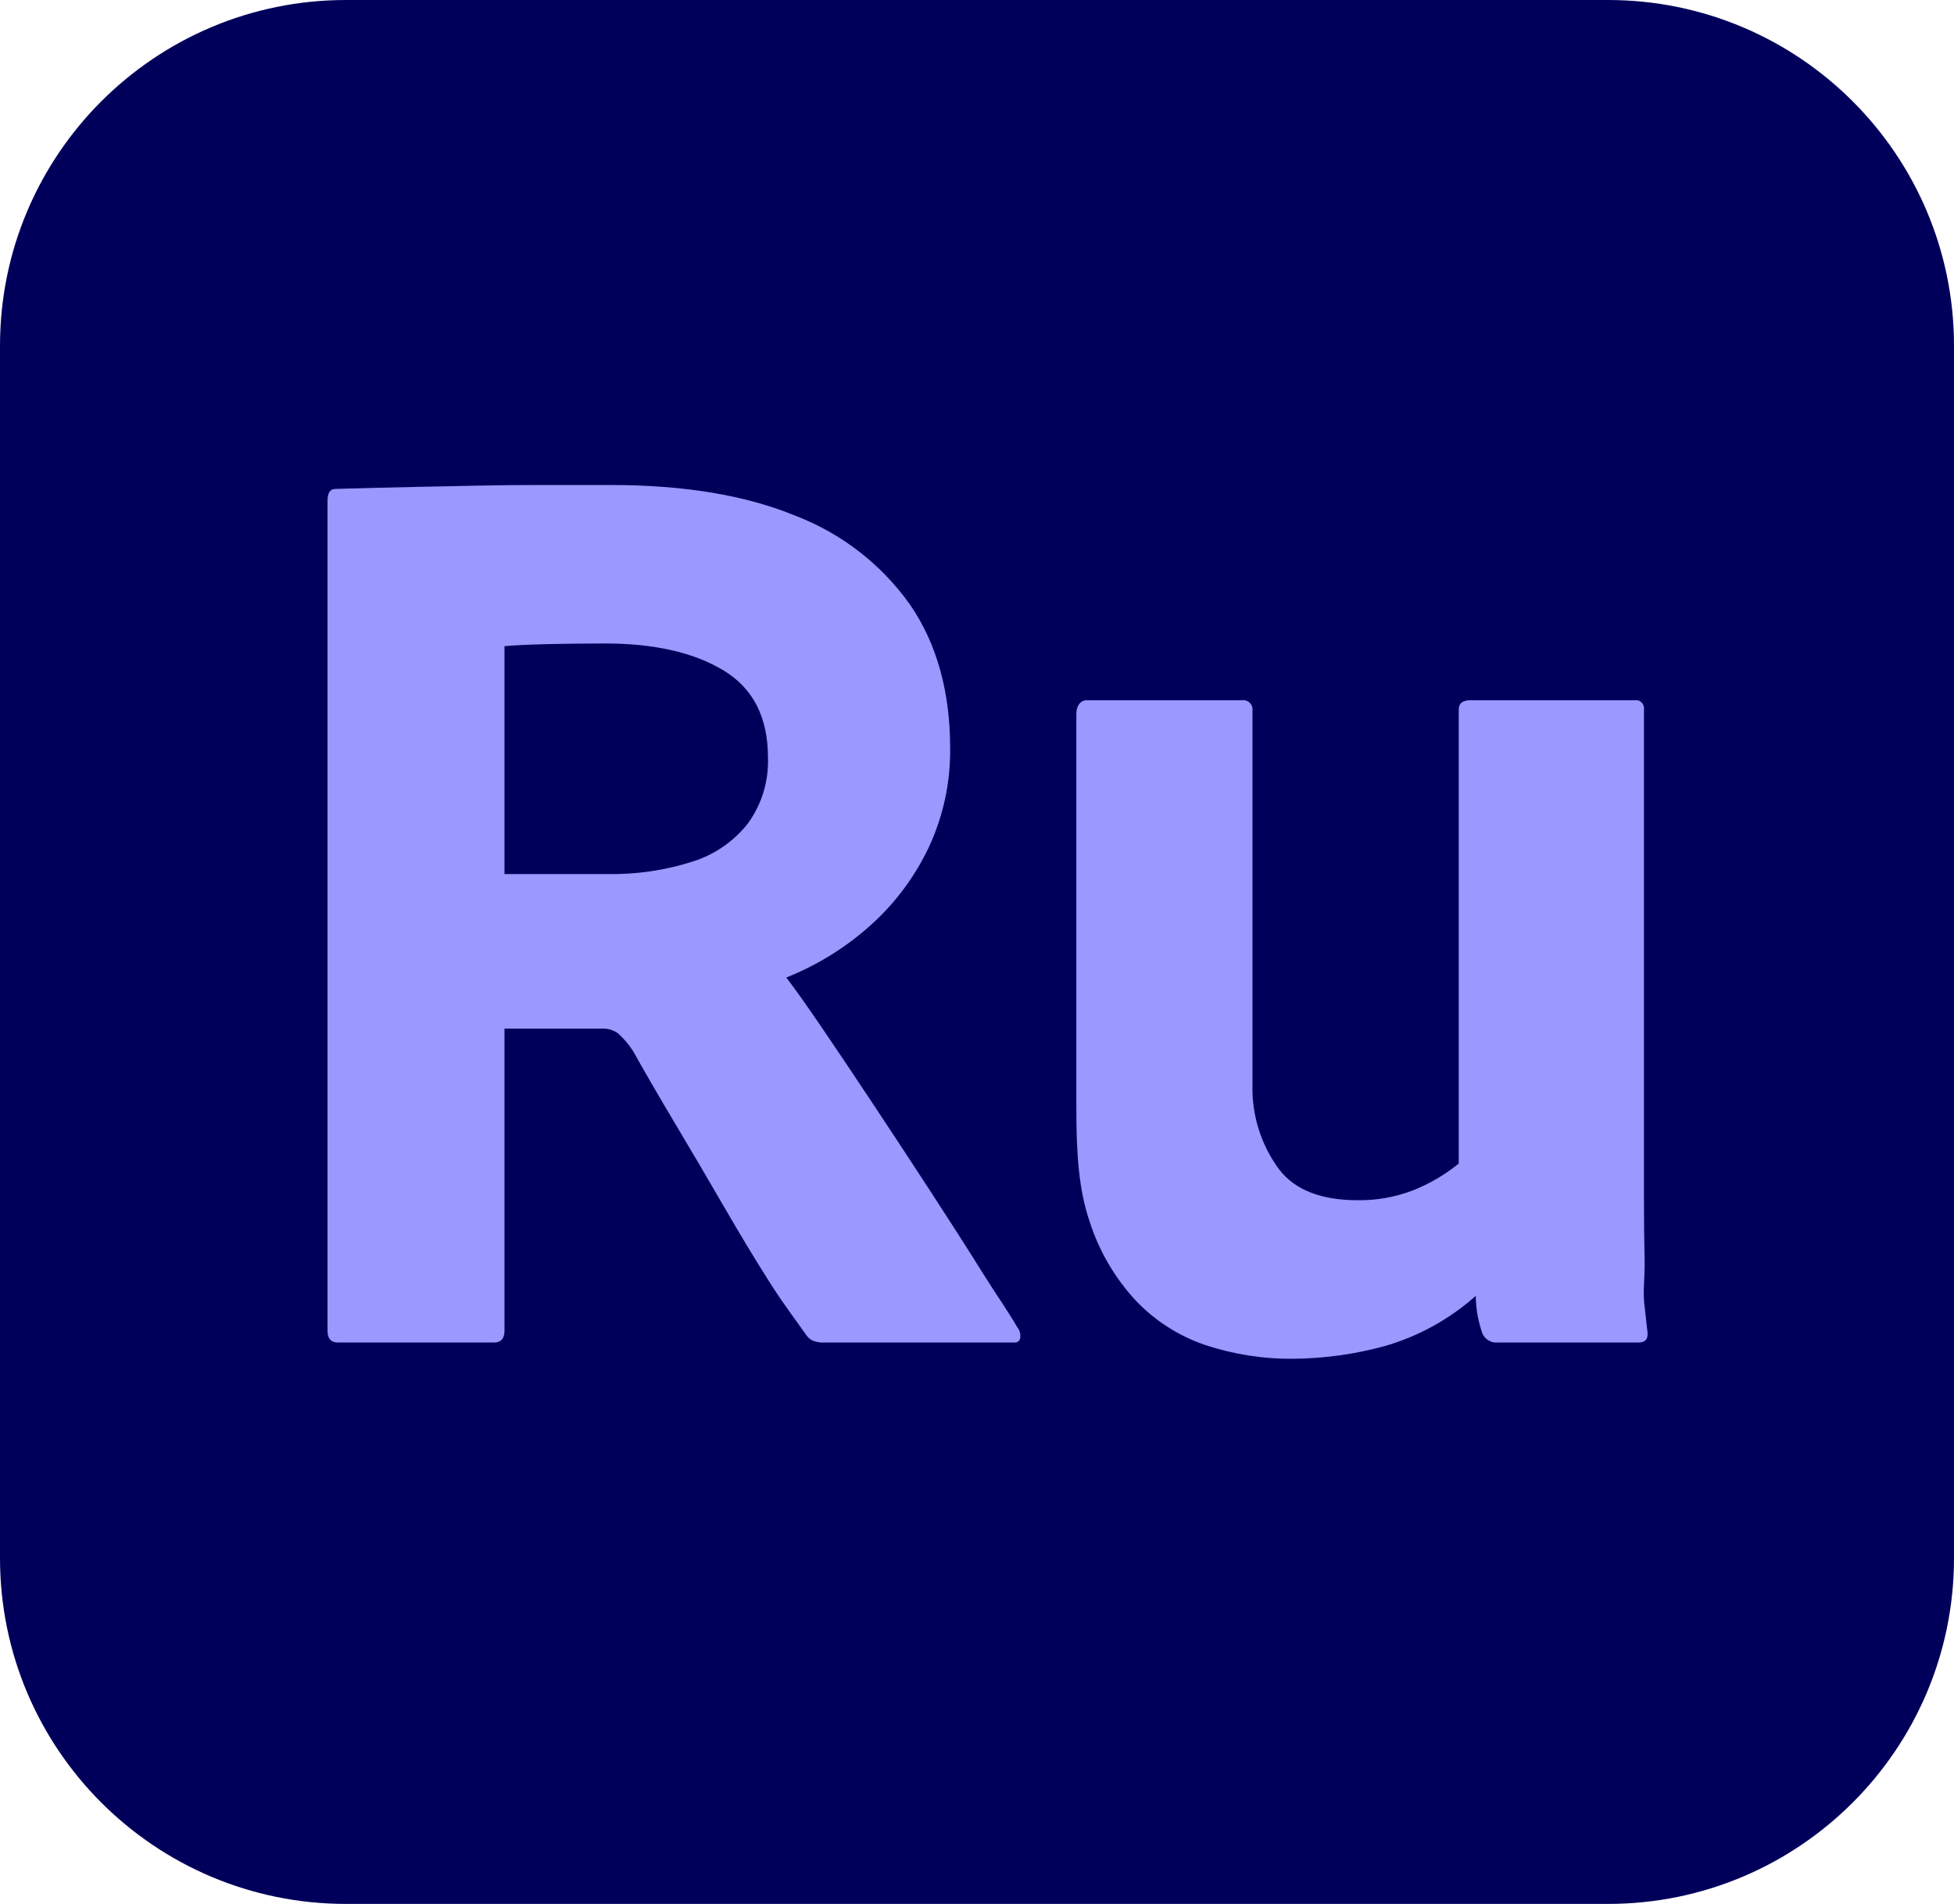 <svg width="39" height="38" viewBox="0 0 39 38" fill="none" xmlns="http://www.w3.org/2000/svg">
<g clip-path="url(#clip0_798_28077)">
<path d="M32.094 0H6.906C3.092 0 0 3.09 0 6.902V31.098C0 34.91 3.092 38 6.906 38H32.094C35.908 38 39 34.91 39 31.098V6.902C39 3.09 35.908 0 32.094 0Z" fill="#00005B"/>
<path d="M9.86 26.795H6.746C6.606 26.795 6.537 26.716 6.537 26.56V9.993C6.537 9.837 6.589 9.758 6.694 9.758C7.304 9.741 7.827 9.728 8.264 9.719C8.699 9.71 9.118 9.702 9.519 9.693C9.92 9.684 10.335 9.68 10.762 9.68H12.188C13.653 9.68 14.883 9.884 15.877 10.294C16.799 10.648 17.596 11.266 18.166 12.072C18.698 12.848 18.964 13.802 18.964 14.935C18.972 15.611 18.829 16.281 18.545 16.896C18.268 17.485 17.877 18.014 17.394 18.451C16.895 18.903 16.319 19.261 15.694 19.51C15.868 19.737 16.112 20.081 16.426 20.543C16.74 21.005 17.085 21.519 17.46 22.086C17.835 22.652 18.21 23.223 18.585 23.798C18.959 24.373 19.3 24.905 19.605 25.393C19.91 25.881 20.141 26.203 20.298 26.481C20.323 26.51 20.341 26.543 20.352 26.579C20.363 26.615 20.367 26.653 20.364 26.69C20.363 26.705 20.36 26.72 20.354 26.733C20.348 26.747 20.339 26.759 20.328 26.768C20.317 26.778 20.304 26.786 20.29 26.79C20.276 26.795 20.261 26.796 20.246 26.795H16.453C16.372 26.799 16.292 26.786 16.217 26.756C16.164 26.729 16.119 26.688 16.086 26.638C15.894 26.359 15.655 26.056 15.367 25.602C15.079 25.149 14.774 24.644 14.451 24.086C14.128 23.528 13.805 22.979 13.483 22.439C13.16 21.898 12.877 21.41 12.633 20.974C12.549 20.844 12.447 20.725 12.332 20.622C12.236 20.555 12.121 20.523 12.005 20.53H10.069V26.56C10.069 26.716 9.999 26.795 9.86 26.795ZM10.069 17.445H12.11C12.691 17.457 13.27 17.373 13.823 17.196C14.264 17.058 14.652 16.789 14.935 16.425C15.207 16.045 15.345 15.585 15.328 15.118C15.328 14.316 15.031 13.737 14.438 13.379C13.845 13.022 13.06 12.844 12.083 12.843C11.665 12.843 11.277 12.848 10.919 12.856C10.561 12.865 10.278 12.878 10.069 12.896V17.445Z" fill="#9999FF"/>
<path d="M32.812 14.159V23.955C32.812 24.391 32.816 24.779 32.825 25.118C32.833 25.458 32.791 25.755 32.817 26.007C32.843 26.26 32.865 26.412 32.882 26.586C32.899 26.725 32.839 26.795 32.699 26.795H29.9C29.835 26.802 29.769 26.788 29.713 26.755C29.656 26.722 29.612 26.672 29.586 26.612C29.548 26.5 29.517 26.385 29.494 26.269C29.469 26.135 29.456 26 29.455 25.864C28.928 26.333 28.302 26.677 27.624 26.87C27.035 27.03 26.428 27.114 25.818 27.119C25.219 27.126 24.622 27.033 24.052 26.844C23.525 26.664 23.049 26.359 22.666 25.955C22.25 25.505 21.937 24.97 21.75 24.386C21.532 23.75 21.483 23.038 21.483 22.132V14.244C21.483 14.105 21.552 13.976 21.692 13.976H24.788C24.817 13.972 24.846 13.974 24.873 13.983C24.9 13.992 24.925 14.008 24.945 14.028C24.966 14.048 24.981 14.073 24.99 14.1C24.999 14.127 25.002 14.156 24.998 14.185V21.654C24.983 22.26 25.17 22.853 25.531 23.341C25.845 23.75 26.368 23.955 27.1 23.955C27.476 23.96 27.849 23.893 28.199 23.759C28.53 23.628 28.839 23.448 29.115 23.223V14.159C29.115 14.037 29.193 13.976 29.35 13.976H32.629C32.654 13.972 32.679 13.974 32.703 13.982C32.727 13.99 32.748 14.004 32.766 14.021C32.784 14.039 32.797 14.061 32.805 14.085C32.813 14.108 32.815 14.134 32.812 14.159Z" fill="#9999FF"/>
</g>
<defs>
<clipPath id="clip0_798_28077">
<rect width="39" height="38" fill="white"/>
</clipPath>
</defs>
</svg>
